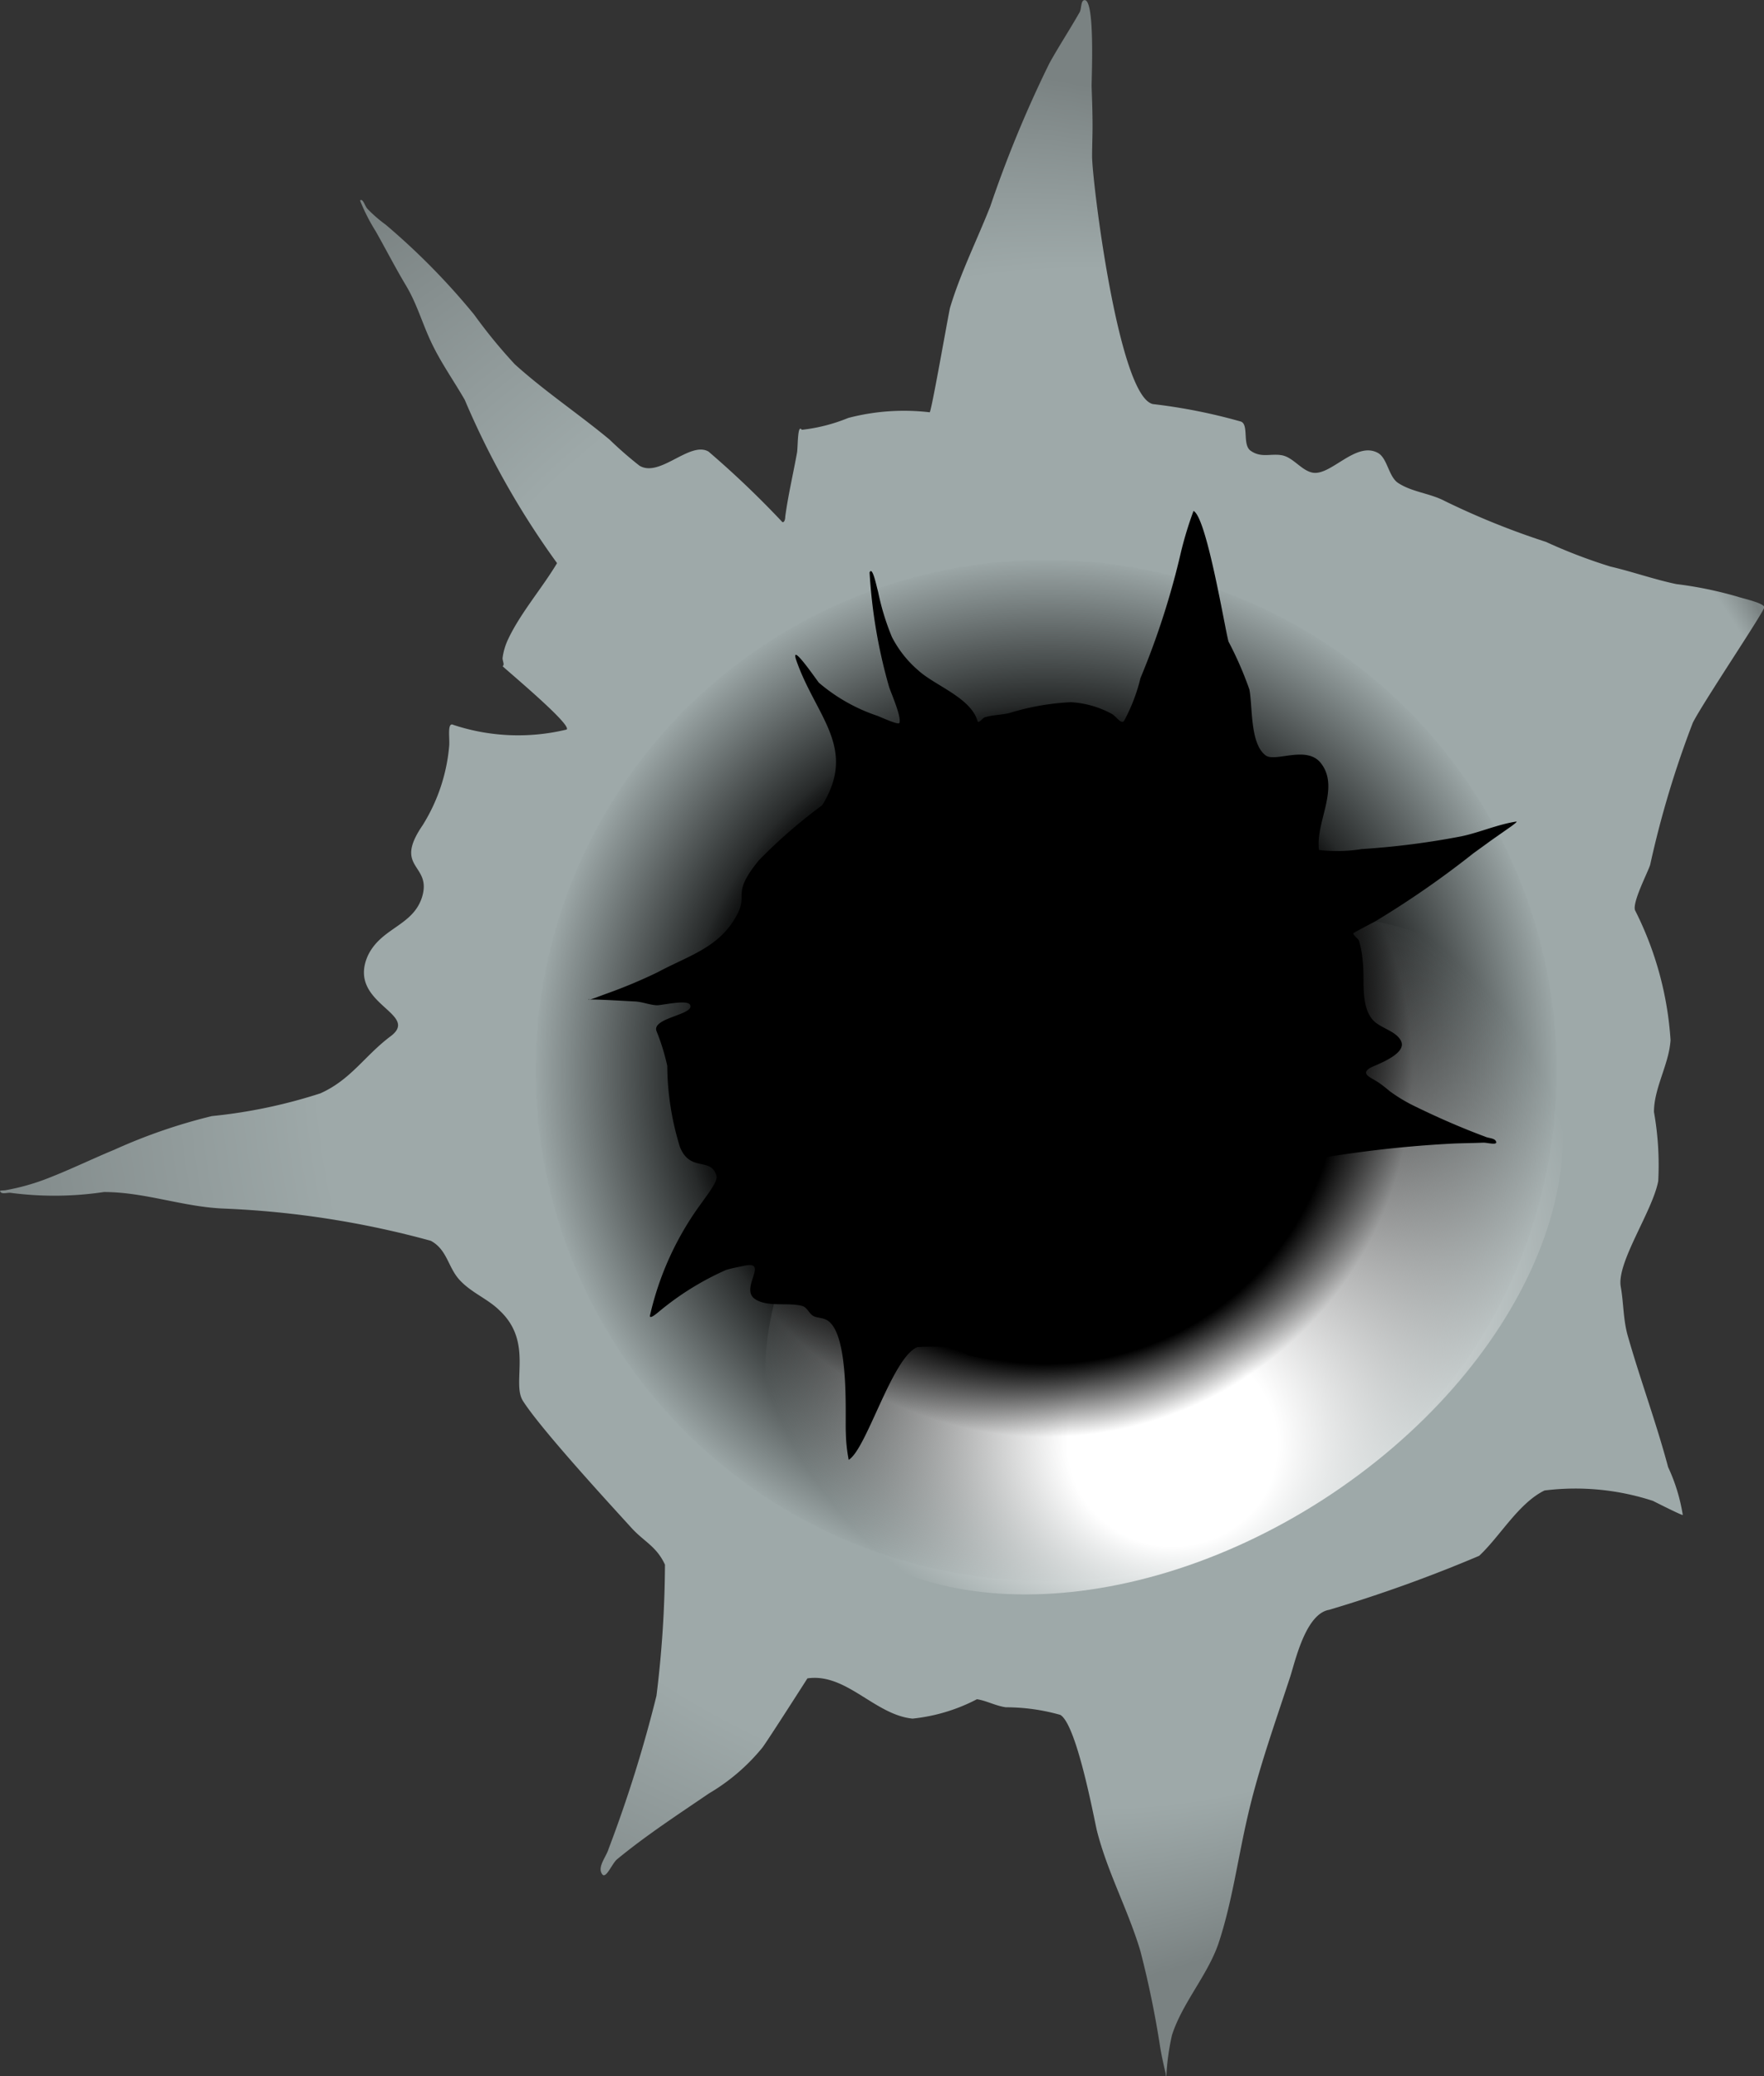 <svg xmlns="http://www.w3.org/2000/svg" xmlns:xlink="http://www.w3.org/1999/xlink" width="37.658" height="44.321" viewBox="0 0 37.658 44.321"><rect x="0" y="0" width="37.658" height="44.321" fill="#333333" stroke="none"/><defs><radialGradient id="radial-gradient" cx="0.5" cy="0.5" fx="0.96" fy="0.5" r="0.464" gradientTransform="translate(-0.088) scale(1.177 1)" gradientUnits="objectBoundingBox"><stop offset="0.788" stop-color="#9ea9a9"></stop><stop offset="1" stop-color="#7a8282"></stop></radialGradient><radialGradient id="radial-gradient-2" cx="0.5" cy="0.5" r="0.5" gradientUnits="objectBoundingBox"><stop offset="0.62"></stop><stop offset="1" stop-opacity="0"></stop></radialGradient><radialGradient id="radial-gradient-3" cx="0.5" cy="0.5" fx="0.514" fy="0.84" r="0.545" gradientTransform="translate(0.074) scale(0.853 1)" gradientUnits="objectBoundingBox"><stop offset="0.25" stop-color="#fff"></stop><stop offset="1" stop-color="#fff" stop-opacity="0"></stop></radialGradient><radialGradient id="radial-gradient-4" cx="0.5" cy="0.5" r="0.404" gradientUnits="objectBoundingBox"><stop offset="0.8"></stop><stop offset="1" stop-opacity="0"></stop></radialGradient></defs><g id="bulletholesart-03" transform="translate(-63.549 -30.596)"><path id="Path_3" data-name="Path 3" d="M71.893,52.713c-.556.414-.849.93-1.506,1.223a11.086,11.086,0,0,1-2.315.485,11.793,11.793,0,0,0-2.082.718c-.465.192-.92.414-1.395.6a4.774,4.774,0,0,1-.92.263c-.04.01-.152,0-.121.03.04.071.162.01.243.03a7.157,7.157,0,0,0,1.971-.02c.879,0,1.7.323,2.578.354a19.7,19.7,0,0,1,4.4.687c.354.192.364.566.617.839s.6.4.849.647c.728.677.253,1.536.5,1.931.4.627,1.921,2.274,2.315,2.709.273.3.536.394.718.788a23.535,23.535,0,0,1-.182,2.8,28.4,28.4,0,0,1-1.021,3.265c-.051.172-.243.384-.142.536.081.131.212-.222.323-.313.627-.516,1.294-.95,1.961-1.405a4.26,4.26,0,0,0,1.142-.98c.121-.162.96-1.476.96-1.476.829-.121,1.435.778,2.244.859a3.806,3.806,0,0,0,1.375-.414c.2.03.4.142.617.172a4.267,4.267,0,0,1,1.162.162c.344.2.708,2.143.778,2.456.222.89.667,1.7.93,2.578a20.723,20.723,0,0,1,.425,2.062c.03.182.071.364.111.536.01.03.01.111.02.081a5.115,5.115,0,0,1,.121-.879c.222-.687.758-1.274.991-1.951.293-.879.414-1.819.627-2.729.232-1.011.586-1.991.91-2.982.111-.354.334-1.334.829-1.415a30.582,30.582,0,0,0,3.2-1.152c.445-.414.839-1.122,1.395-1.395a5.333,5.333,0,0,1,2.315.222c.02.01.637.323.637.3a3.835,3.835,0,0,0-.313-1.021c-.253-.95-.6-1.88-.869-2.83-.091-.344-.081-.677-.142-1.021-.091-.516.677-1.607.8-2.254a6.478,6.478,0,0,0-.091-1.476c0-.516.323-1.021.354-1.536a7.167,7.167,0,0,0-.758-2.77c-.061-.172.273-.809.323-.97a20.944,20.944,0,0,1,.91-3.032c.212-.425,1.526-2.375,1.526-2.466s-.505-.2-.556-.222a8.317,8.317,0,0,0-1.324-.273c-.475-.1-.93-.263-1.405-.374a11.317,11.317,0,0,1-1.375-.526,16.528,16.528,0,0,1-2.153-.869c-.323-.172-.708-.192-1.011-.394-.2-.142-.222-.526-.425-.637-.485-.263-1.031.536-1.425.414-.222-.061-.394-.323-.627-.364s-.435.061-.657-.091c-.192-.121-.04-.556-.212-.627a11.9,11.9,0,0,0-1.88-.374c-.738-.152-1.3-4.781-1.3-5.287,0-.212.01-.435.01-.647,0-.283-.01-.566-.02-.849,0-.222.071-1.809-.142-1.84-.091-.01-.071.172-.111.253-.212.374-.445.728-.647,1.092A25.274,25.274,0,0,0,84.69,35c-.283.718-.637,1.425-.859,2.163-.03.111-.4,2.234-.435,2.234a4.7,4.7,0,0,0-1.739.121,3.664,3.664,0,0,1-.991.253c-.091-.131-.081.313-.1.475-.081.455-.192.92-.253,1.375,0,0,0,.131-.061.121a20.2,20.2,0,0,0-1.577-1.506c-.4-.232-1.041.566-1.476.3a8.082,8.082,0,0,1-.637-.556c-.657-.546-1.385-1.031-2.022-1.607a11.037,11.037,0,0,1-.869-1.061,14.76,14.76,0,0,0-1.89-1.921,2.9,2.9,0,0,1-.394-.344c-.051-.061-.091-.222-.152-.172a4.03,4.03,0,0,0,.334.657c.212.374.414.768.637,1.142.243.4.354.819.556,1.243s.475.809.708,1.213a17.686,17.686,0,0,0,1.971,3.487h0c-.313.526-.778,1.061-1.041,1.617a1.342,1.342,0,0,0-.121.4c-.01.061.051.152,0,.182-.01.01,1.506,1.264,1.365,1.354a4.4,4.4,0,0,1-2.416-.1c-.142-.071-.071.3-.091.465a3.811,3.811,0,0,1-.566,1.678c-.637.93.2.819-.01,1.526-.192.627-.879.657-1.162,1.264C70.953,52.025,72.53,52.228,71.893,52.713Z" fill="url(#radial-gradient)"></path><path id="Path_4" data-name="Path 4" d="M193.456,168.931a10.9,10.9,0,1,0-15.061-3.275A10.9,10.9,0,0,0,193.456,168.931Z" transform="translate(-101.681 -106.313)" fill="url(#radial-gradient-2)"></path><path id="Path_5" data-name="Path 5" d="M237.04,236.156c4.316-2.78,6.307-7.379,4.437-10.27s-6.873-2.992-11.19-.222-6.307,7.379-4.437,10.27S232.724,238.925,237.04,236.156Z" transform="translate(-145.264 -173.537)" fill="url(#radial-gradient-3)"></path><path id="Path_6" data-name="Path 6" d="M204.4,179.485a9.589,9.589,0,1,0-13.252-2.881A9.588,9.588,0,0,0,204.4,179.485Z" transform="translate(-113.336 -117.968)" fill="url(#radial-gradient-4)"></path><path id="Path_7" data-name="Path 7" d="M187.83,241.6h-.03Q187.8,241.615,187.83,241.6Z" transform="translate(-111.692 -189.676)"></path><path id="Path_8" data-name="Path 8" d="M191.709,145.959c-.586.718-.232.708-.455,1.142-.374.718-1.021.879-1.7,1.243a10.744,10.744,0,0,1-1.112.465c-.192.071-.293.111-.344.121.152-.01.92.04.97.04.162.01.3.071.455.081.091.01.657-.131.718-.01.111.212-.809.273-.718.556a4.591,4.591,0,0,1,.232.748,5.951,5.951,0,0,0,.273,1.739c.222.536.657.2.778.606.04.121-.243.465-.3.556a6.442,6.442,0,0,0-1.122,2.436c0,.071.131-.04.182-.081a6.083,6.083,0,0,1,1.445-.9c.131-.04.263-.061.394-.091.536-.111-.121.5.232.718.263.172.708.061,1,.142.111.03.142.172.253.222.071.03.152.03.232.061.536.2.425,2.072.445,2.426a3.357,3.357,0,0,0,.061.576c.384-.232.93-2.193,1.466-2.406a4.9,4.9,0,0,1,.768.01c.111.01.232.142.354.172a5.038,5.038,0,0,0,.516.091,2.975,2.975,0,0,0,.89-.141c.232-.051.465.02.7-.02.263-.051.485-.192.768-.232.4-.061.839.192,1.162-.222a2.666,2.666,0,0,0,.222-.97c.051-.293.283-.576.283-.869,0-.04.03.081.051.111.061.1.667.92.8.738a5.629,5.629,0,0,1,.718-.839c.485-.435.91-.7.687-1.476a.539.539,0,0,1-.02-.253c.03-.071.344-.081.394-.081a24.771,24.771,0,0,1,3.133-.364c.222-.01.435-.01.657-.02.091,0,.3.061.273-.02s-.162-.071-.243-.111c-.516-.192-1.021-.414-1.516-.657a3.337,3.337,0,0,1-.516-.313c-.061-.051-.121-.1-.192-.152-.172-.131-.455-.2-.222-.344.111-.061.8-.293.657-.576-.111-.222-.465-.273-.617-.465-.253-.323-.152-.849-.2-1.233a2.158,2.158,0,0,0-.081-.445c-.02-.04-.121-.111-.121-.152,0-.01.364-.2.465-.253a19.965,19.965,0,0,0,2.1-1.456c.617-.445.131-.1.809-.576.04-.03.152-.111.1-.1-.394.061-.778.232-1.162.313a16.856,16.856,0,0,1-2.133.273,3.307,3.307,0,0,1-.91.02c-.081-.586.445-1.314.051-1.84-.3-.414-.991-.02-1.193-.182-.334-.253-.273-1.041-.344-1.405a7.608,7.608,0,0,0-.445-1.021c-.071-.232-.465-2.658-.748-2.79a7.891,7.891,0,0,0-.263.859,16.91,16.91,0,0,1-.869,2.709,3.78,3.78,0,0,1-.354.92c-.071.061-.162-.1-.253-.152a2.056,2.056,0,0,0-.879-.253,5.275,5.275,0,0,0-1.314.232c-.172.04-.364.04-.526.091-.051.02-.131.142-.152.081-.142-.5-.91-.758-1.264-1.082a2.346,2.346,0,0,1-.566-.718,5.27,5.27,0,0,1-.293-.96c-.04-.142-.121-.556-.182-.414a11.177,11.177,0,0,0,.414,2.436c.04.131.273.647.222.778-.02.04-.273-.071-.465-.152a3.756,3.756,0,0,1-1.253-.708c-.051-.061-.617-.889-.485-.485.414,1.2,1.314,1.87.556,3.1h0A10.959,10.959,0,0,0,191.709,145.959Z" transform="translate(-111.961 -96.996)"></path></g></svg>